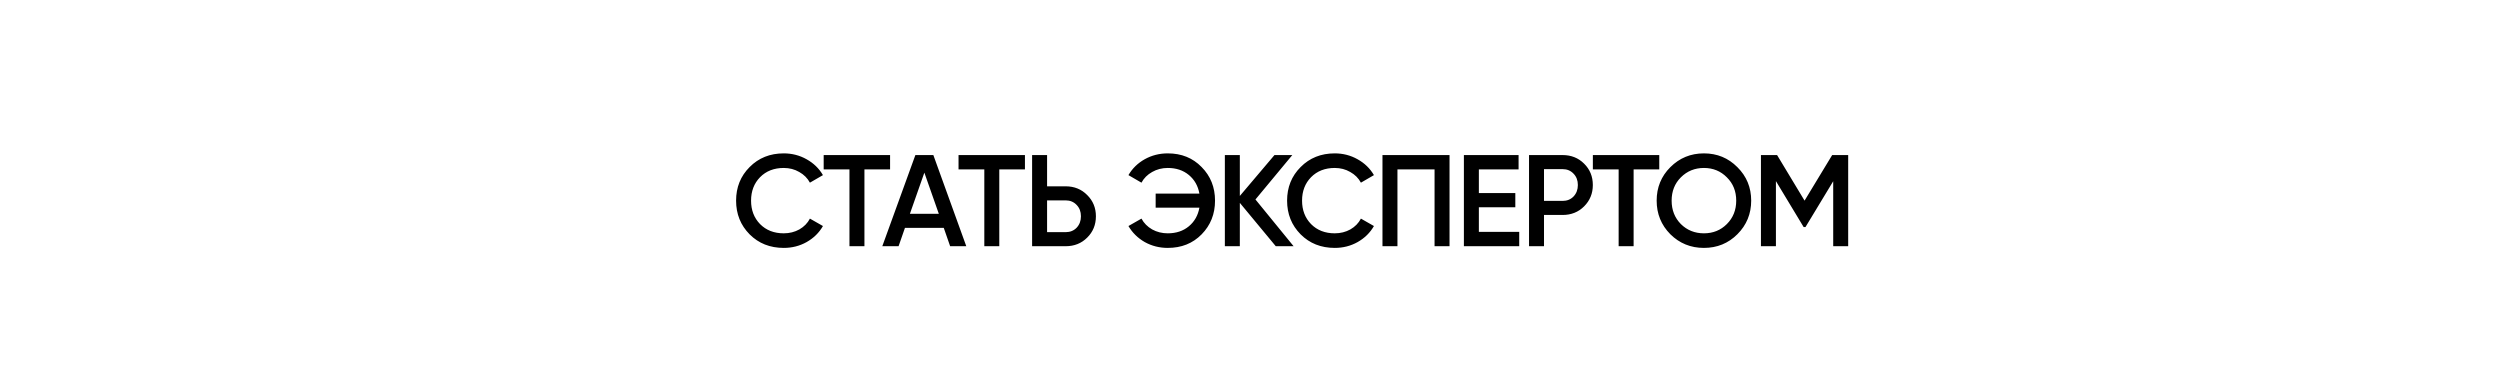 <?xml version="1.0" encoding="UTF-8"?> <svg xmlns="http://www.w3.org/2000/svg" width="1056" height="163" viewBox="0 0 1056 163" fill="none"> <path d="M331.055 104.715C325.262 104.715 320.458 102.808 316.645 98.995C312.832 95.145 310.925 90.397 310.925 84.75C310.925 79.103 312.832 74.373 316.645 70.56C320.458 66.71 325.262 64.785 331.055 64.785C334.538 64.785 337.747 65.61 340.68 67.26C343.65 68.91 345.96 71.147 347.61 73.97L342.11 77.16C341.083 75.253 339.58 73.75 337.6 72.65C335.657 71.513 333.475 70.945 331.055 70.945C326.948 70.945 323.612 72.247 321.045 74.85C318.515 77.453 317.25 80.753 317.25 84.75C317.25 88.747 318.515 92.047 321.045 94.65C323.612 97.253 326.948 98.555 331.055 98.555C333.475 98.555 335.675 98.005 337.655 96.905C339.635 95.768 341.12 94.247 342.11 92.34L347.61 95.475C345.997 98.298 343.705 100.553 340.735 102.24C337.802 103.89 334.575 104.715 331.055 104.715ZM375.971 65.5V71.55H365.136V104H358.811V71.55H347.921V65.5H375.971ZM401.339 104L398.644 96.245H382.254L379.559 104H372.684L386.654 65.5H394.244L408.159 104H401.339ZM384.344 90.305H396.554L390.449 72.925L384.344 90.305ZM432.935 65.5V71.55H422.1V104H415.775V71.55H404.885V65.5H432.935ZM450.152 78.7C453.782 78.7 456.807 79.928 459.227 82.385C461.684 84.805 462.912 87.793 462.912 91.35C462.912 94.943 461.684 97.95 459.227 100.37C456.807 102.79 453.782 104 450.152 104H435.962V65.5H442.287V78.7H450.152ZM450.152 98.06C452.022 98.06 453.562 97.437 454.772 96.19C455.982 94.907 456.587 93.293 456.587 91.35C456.587 89.407 455.982 87.812 454.772 86.565C453.562 85.282 452.022 84.64 450.152 84.64H442.287V98.06H450.152ZM493.263 64.785C499.057 64.785 503.823 66.71 507.563 70.56C511.34 74.373 513.228 79.103 513.228 84.75C513.228 90.397 511.34 95.145 507.563 98.995C503.823 102.808 499.057 104.715 493.263 104.715C489.743 104.715 486.498 103.89 483.528 102.24C480.595 100.553 478.303 98.298 476.653 95.475L482.153 92.34C483.18 94.247 484.683 95.768 486.663 96.905C488.643 98.005 490.843 98.555 493.263 98.555C496.82 98.555 499.79 97.565 502.173 95.585C504.557 93.605 506.042 90.983 506.628 87.72H488.148V81.78H506.628C506.042 78.517 504.557 75.895 502.173 73.915C499.79 71.935 496.82 70.945 493.263 70.945C490.843 70.945 488.643 71.513 486.663 72.65C484.683 73.75 483.18 75.253 482.153 77.16L476.653 73.97C478.303 71.147 480.595 68.91 483.528 67.26C486.498 65.61 489.743 64.785 493.263 64.785ZM546.419 104H538.884L523.704 85.685V104H517.379V65.5H523.704V82.77L538.334 65.5H545.869L530.304 84.255L546.419 104ZM563.797 104.715C558.004 104.715 553.201 102.808 549.387 98.995C545.574 95.145 543.667 90.397 543.667 84.75C543.667 79.103 545.574 74.373 549.387 70.56C553.201 66.71 558.004 64.785 563.797 64.785C567.281 64.785 570.489 65.61 573.422 67.26C576.392 68.91 578.702 71.147 580.352 73.97L574.852 77.16C573.826 75.253 572.322 73.75 570.342 72.65C568.399 71.513 566.217 70.945 563.797 70.945C559.691 70.945 556.354 72.247 553.787 74.85C551.257 77.453 549.992 80.753 549.992 84.75C549.992 88.747 551.257 92.047 553.787 94.65C556.354 97.253 559.691 98.555 563.797 98.555C566.217 98.555 568.417 98.005 570.397 96.905C572.377 95.768 573.862 94.247 574.852 92.34L580.352 95.475C578.739 98.298 576.447 100.553 573.477 102.24C570.544 103.89 567.317 104.715 563.797 104.715ZM612.282 65.5V104H605.957V71.55H590.282V104H583.957V65.5H612.282ZM624.672 97.95H641.722V104H618.347V65.5H641.447V71.55H624.672V81.56H640.072V87.555H624.672V97.95ZM660.052 65.5C663.682 65.5 666.707 66.71 669.127 69.13C671.584 71.55 672.812 74.557 672.812 78.15C672.812 81.707 671.584 84.713 669.127 87.17C666.707 89.59 663.682 90.8 660.052 90.8H652.187V104H645.862V65.5H660.052ZM660.052 84.86C661.922 84.86 663.462 84.237 664.672 82.99C665.882 81.707 666.487 80.093 666.487 78.15C666.487 76.207 665.882 74.612 664.672 73.365C663.462 72.082 661.922 71.44 660.052 71.44H652.187V84.86H660.052ZM700.873 65.5V71.55H690.038V104H683.713V71.55H672.823V65.5H700.873ZM733.873 98.94C730.023 102.79 725.311 104.715 719.738 104.715C714.165 104.715 709.435 102.79 705.548 98.94C701.698 95.053 699.773 90.323 699.773 84.75C699.773 79.177 701.698 74.465 705.548 70.615C709.435 66.728 714.165 64.785 719.738 64.785C725.311 64.785 730.023 66.728 733.873 70.615C737.76 74.465 739.703 79.177 739.703 84.75C739.703 90.323 737.76 95.053 733.873 98.94ZM710.003 94.65C712.643 97.253 715.888 98.555 719.738 98.555C723.588 98.555 726.815 97.253 729.418 94.65C732.058 92.01 733.378 88.71 733.378 84.75C733.378 80.79 732.058 77.508 729.418 74.905C726.815 72.265 723.588 70.945 719.738 70.945C715.888 70.945 712.643 72.265 710.003 74.905C707.4 77.508 706.098 80.79 706.098 84.75C706.098 88.71 707.4 92.01 710.003 94.65ZM780.672 65.5V104H774.347V76.555L762.632 95.915H761.862L750.147 76.5V104H743.822V65.5H750.642L762.247 84.75L773.907 65.5H780.672Z" fill="black"></path> </svg> 